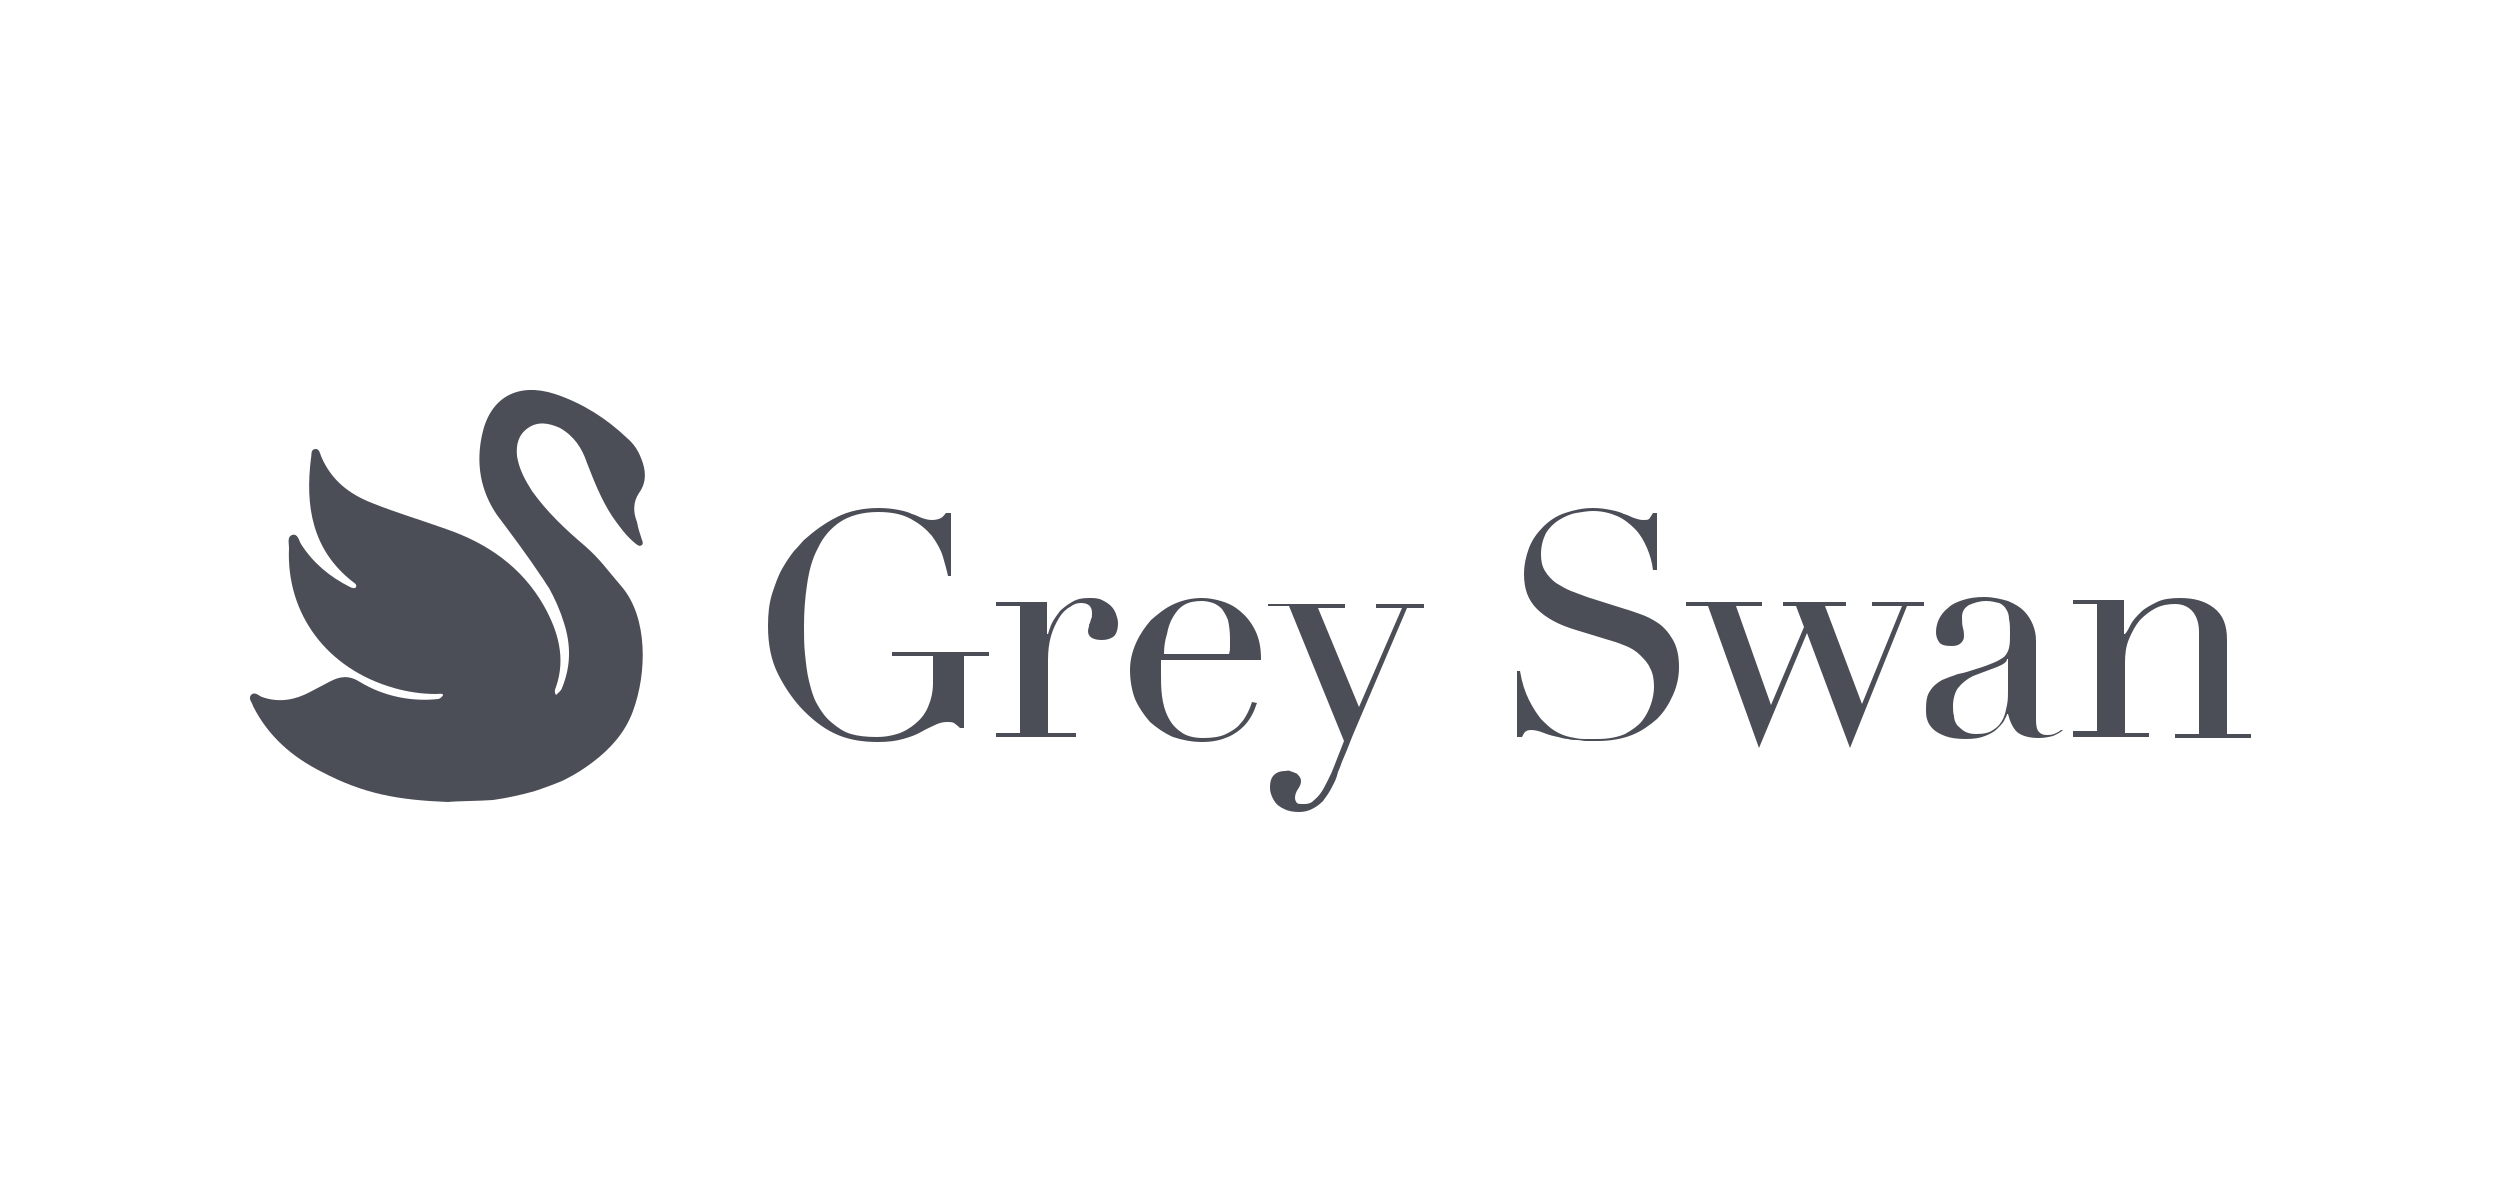 <svg xmlns="http://www.w3.org/2000/svg" xmlns:xlink="http://www.w3.org/1999/xlink" id="Ebene_1" x="0px" y="0px" viewBox="0 0 250 120" style="enable-background:new 0 0 250 120;" xml:space="preserve"><style type="text/css">	.st0{fill:#4C4E57;}</style><g>	<path class="st0" d="M98.8,65.2h-9.6v0.4h4.1v2.7c0,0.9-0.2,1.7-0.5,2.4c-0.3,0.7-0.7,1.2-1.3,1.7c-0.5,0.4-1.1,0.8-1.8,1  c-0.7,0.2-1.3,0.3-2,0.3c-1.1,0-1.9-0.1-2.6-0.3c-0.7-0.2-1.3-0.6-2-1.2c-0.6-0.5-1-1.1-1.4-1.8c-0.4-0.7-0.6-1.5-0.8-2.3  c-0.2-0.8-0.3-1.7-0.4-2.7c-0.1-0.9-0.1-1.9-0.1-2.8c0-1.4,0.1-2.8,0.3-4.1c0.2-1.4,0.5-2.6,1.1-3.7c0.5-1.1,1.3-2,2.2-2.6  s2.2-1,3.8-1c1.3,0,2.4,0.2,3.3,0.7c0.9,0.5,1.5,1,2.1,1.7c0.5,0.7,0.9,1.4,1.1,2.1c0.2,0.7,0.4,1.4,0.5,1.9h0.3v-6.3h-0.5  c-0.2,0.2-0.3,0.4-0.5,0.5c-0.2,0.1-0.5,0.2-0.9,0.2c-0.4,0-0.7-0.1-1-0.2c-0.3-0.1-0.6-0.3-1-0.4c-0.4-0.2-0.8-0.3-1.3-0.4  c-0.5-0.1-1.2-0.2-2-0.2c-1.6,0-3,0.3-4.2,0.9c-1.2,0.6-2.3,1.4-3.3,2.3c-0.3,0.3-0.6,0.7-1,1.1c-0.4,0.5-0.8,1.1-1.2,1.8  c-0.4,0.7-0.7,1.6-1,2.5c-0.3,1-0.4,2-0.4,3.2c0,1.8,0.3,3.4,1,4.8c0.7,1.4,1.6,2.7,2.6,3.7c1.1,1.1,2.2,1.9,3.4,2.4  c1.2,0.5,2.5,0.7,4,0.7c1,0,1.8-0.1,2.5-0.3c0.7-0.2,1.3-0.4,1.8-0.7c0.5-0.3,1-0.5,1.4-0.7c0.4-0.2,0.8-0.3,1.2-0.3  c0.3,0,0.5,0,0.7,0.1c0.1,0.1,0.3,0.2,0.6,0.5h0.4v-7.2h2.5V65.2L98.8,65.2z M99.7,73.7h7.9v-0.4h-2.8V66c0-0.9,0.1-1.7,0.3-2.4  c0.2-0.7,0.5-1.3,0.8-1.8c0.3-0.5,0.7-0.9,1.1-1.1c0.4-0.3,0.7-0.4,1.1-0.4c0.7,0,1.1,0.3,1.1,1c0,0.3,0,0.5-0.1,0.6  c0,0.1-0.1,0.3-0.1,0.4c-0.1,0.1-0.1,0.2-0.1,0.3c0,0.1-0.1,0.3-0.1,0.5c0,0.6,0.5,0.9,1.4,0.9c0.4,0,0.8-0.1,1.1-0.3  c0.3-0.2,0.5-0.7,0.5-1.4c0-0.3-0.1-0.6-0.2-0.9c-0.1-0.3-0.3-0.6-0.5-0.8c-0.2-0.2-0.5-0.4-0.9-0.6c-0.4-0.2-0.8-0.2-1.3-0.2  c-0.7,0-1.2,0.1-1.7,0.4c-0.5,0.3-0.9,0.6-1.2,0.9c-0.3,0.4-0.6,0.8-0.8,1.2c-0.2,0.4-0.3,0.8-0.4,1.1h-0.1v-3.2h-5.1v0.4h2.4v12.7  h-2.4V73.7L99.7,73.7z M116.4,65.4c0-0.7,0.1-1.4,0.3-2c0.1-0.6,0.3-1.2,0.6-1.7c0.3-0.5,0.6-0.9,1.1-1.2c0.5-0.3,1.1-0.4,1.8-0.4  c0.4,0,0.8,0.1,1.1,0.2c0.3,0.1,0.6,0.3,0.9,0.6c0.2,0.3,0.4,0.6,0.6,1.1c0.1,0.5,0.2,1.1,0.2,1.8c0,0.3,0,0.5,0,0.8  c0,0.3,0,0.5-0.1,0.8H116.4L116.4,65.4z M126.1,65.9c0-1.2-0.2-2.1-0.6-2.9c-0.4-0.8-0.9-1.4-1.5-1.9c-0.6-0.5-1.2-0.8-1.9-1  c-0.7-0.2-1.3-0.3-1.9-0.3c-1,0-1.9,0.2-2.8,0.6c-0.9,0.4-1.6,1-2.3,1.6c-0.6,0.7-1.1,1.4-1.5,2.3c-0.4,0.9-0.6,1.8-0.6,2.7  c0,1.1,0.2,2.1,0.5,2.9c0.4,0.9,0.9,1.6,1.5,2.3c0.7,0.6,1.4,1.1,2.3,1.5c0.9,0.3,1.9,0.5,2.9,0.5c1.1,0,1.9-0.2,2.6-0.5  c0.7-0.3,1.2-0.7,1.6-1.1c0.4-0.4,0.7-0.9,0.9-1.3c0.2-0.4,0.3-0.8,0.4-1l-0.5-0.1c-0.1,0.3-0.2,0.6-0.4,1  c-0.2,0.4-0.4,0.8-0.8,1.2c-0.3,0.4-0.8,0.7-1.4,1c-0.6,0.3-1.4,0.4-2.3,0.4c-0.9,0-1.7-0.2-2.2-0.6c-0.6-0.4-1-0.9-1.3-1.5  c-0.3-0.6-0.5-1.3-0.6-2.1c-0.1-0.8-0.1-1.5-0.1-2.2c0-0.3,0-0.6,0-0.8c0-0.2,0-0.4,0-0.6H126.1L126.1,65.9z M126.7,60.6h2.2  l5.5,13.5l-0.9,2.3c-0.3,0.8-0.4,1-0.7,1.6c-0.3,0.6-0.5,1-0.8,1.4c-0.3,0.4-0.6,0.6-0.8,0.8c-0.3,0.2-0.6,0.2-0.9,0.2  c-0.3,0-0.5,0-0.6-0.1c-0.1-0.1-0.2-0.3-0.2-0.5c0-0.3,0.1-0.6,0.3-0.9c0.2-0.3,0.3-0.5,0.3-0.8c0-0.2-0.1-0.4-0.2-0.5  c-0.1-0.1-0.2-0.3-0.4-0.3c-0.1-0.1-0.3-0.1-0.5-0.2s-0.3,0-0.5,0c-0.4,0-0.8,0.1-1.1,0.4c-0.3,0.3-0.4,0.7-0.4,1.2  c0,0.2,0,0.4,0.1,0.7c0.1,0.3,0.2,0.5,0.4,0.8c0.2,0.3,0.5,0.5,0.9,0.7c0.4,0.2,0.9,0.3,1.5,0.3c0.5,0,0.9-0.1,1.3-0.3  c0.4-0.2,0.7-0.4,1.1-0.8c0.3-0.4,0.6-0.8,0.9-1.4c0.3-0.6,0.4-0.7,0.6-1.5c0.4-0.9,0.2-0.6,0.6-1.5c0.4-0.9,0.7-1.8,1.1-2.7  l5.2-12.2h1.7v-0.4h-4.8v0.4h2.6l-4.3,9.9l-4.1-9.9h2.7v-0.4h-7.7V60.6L126.7,60.6z M151.7,73.7h0.5c0.1-0.2,0.2-0.4,0.3-0.5  c0.1-0.1,0.3-0.2,0.6-0.2c0.4,0,0.8,0.1,1.3,0.3c0.5,0.2,0.9,0.3,1.4,0.4c0.4,0.1,0.7,0.2,1,0.2c0.3,0.1,0.6,0.1,0.9,0.1  c0.3,0,0.6,0.1,0.9,0.1c0.3,0,0.7,0,1.2,0c1.2,0,2.4-0.2,3.4-0.6c1-0.4,1.8-1,2.5-1.6c0.7-0.7,1.2-1.5,1.6-2.4  c0.4-0.9,0.6-1.8,0.6-2.8c0-1.1-0.2-2-0.6-2.7c-0.4-0.7-0.9-1.3-1.5-1.7c-0.6-0.4-1.2-0.7-1.8-0.9c-0.6-0.2-1.1-0.4-1.5-0.5  l-3.8-1.2c-0.5-0.2-1.1-0.4-1.6-0.6c-0.5-0.2-1-0.5-1.5-0.8c-0.4-0.3-0.8-0.7-1.1-1.2c-0.3-0.5-0.4-1-0.4-1.7  c0-0.8,0.2-1.5,0.5-2.1c0.3-0.5,0.8-1,1.3-1.3c0.5-0.3,1.1-0.6,1.7-0.7c0.6-0.1,1.2-0.2,1.7-0.2c0.9,0,1.7,0.2,2.4,0.5  c0.7,0.3,1.3,0.8,1.8,1.3c0.5,0.5,0.9,1.2,1.2,1.9c0.3,0.7,0.5,1.4,0.6,2.2h0.4v-5.7h-0.4c-0.2,0.3-0.3,0.5-0.4,0.6  c-0.1,0.1-0.3,0.1-0.6,0.1c-0.3,0-0.6-0.1-0.9-0.2s-0.6-0.3-1-0.4c-0.4-0.2-0.8-0.3-1.3-0.4c-0.5-0.1-1.1-0.2-1.8-0.2  c-1,0-1.9,0.2-2.8,0.5c-0.9,0.3-1.6,0.8-2.2,1.4c-0.6,0.6-1.1,1.3-1.4,2.1c-0.3,0.8-0.5,1.7-0.5,2.6c0,1.5,0.4,2.6,1.3,3.5  c0.9,0.9,2.2,1.6,3.9,2.1l3.6,1.1c0.4,0.1,0.9,0.3,1.4,0.5c0.5,0.2,1,0.5,1.4,0.9c0.4,0.4,0.8,0.8,1,1.3c0.3,0.5,0.4,1.2,0.4,1.9  c0,0.5-0.1,1.1-0.3,1.7c-0.2,0.6-0.5,1.2-0.9,1.7c-0.4,0.5-1,0.9-1.7,1.3c-0.7,0.3-1.6,0.5-2.8,0.5c-0.4,0-0.8,0-1.3,0  c-0.5,0-0.9-0.1-1.4-0.2c-0.5-0.1-1-0.3-1.5-0.6c-0.5-0.3-0.9-0.7-1.4-1.2c-0.4-0.5-0.8-1.1-1.2-1.9c-0.4-0.8-0.7-1.7-0.9-2.9h-0.3  V73.7L151.7,73.7z M168.7,60.6h2.1l5.1,14.2l4.8-11.5l4.3,11.5l5.7-14.2h1.7v-0.4h-5.2v0.4h3l-4,9.8l-3.7-9.8h2.1v-0.4h-6.3v0.4  h1.3l0.8,2.1l-3.3,7.8l-3.5-9.9h2.6v-0.4h-7.6V60.6L168.7,60.6z M200.8,69.1c0,0.4,0,0.9-0.1,1.4c-0.1,0.5-0.2,1-0.4,1.4  c-0.2,0.4-0.5,0.8-1,1.1c-0.4,0.3-1,0.4-1.7,0.4c-0.5,0-0.9-0.1-1.2-0.3c-0.3-0.2-0.5-0.4-0.7-0.6c-0.2-0.3-0.3-0.6-0.3-0.9  c-0.1-0.3-0.1-0.7-0.1-1c0-0.7,0.2-1.4,0.5-1.8c0.4-0.5,0.9-0.9,1.5-1.2l2.4-0.9c0.7-0.3,1-0.5,1-0.8h0.1V69.1L200.8,69.1z   M206.1,73c-0.2,0.2-0.5,0.3-0.7,0.4c-0.3,0.1-0.5,0.1-0.7,0.1c-0.4,0-0.6-0.1-0.8-0.3c-0.2-0.2-0.3-0.6-0.3-1.2v-7.9  c0-0.6-0.1-1.1-0.3-1.6c-0.2-0.5-0.5-1-0.9-1.4c-0.4-0.4-0.9-0.7-1.6-1c-0.7-0.2-1.5-0.4-2.4-0.4c-0.8,0-1.5,0.1-2.1,0.3  c-0.6,0.2-1.1,0.4-1.5,0.8c-0.4,0.3-0.7,0.7-0.9,1.1c-0.2,0.4-0.3,0.9-0.3,1.3c0,0.4,0.1,0.7,0.3,1c0.2,0.3,0.6,0.4,1.3,0.4  c0.4,0,0.7-0.1,0.9-0.3c0.2-0.2,0.3-0.4,0.3-0.7c0-0.2,0-0.4-0.1-0.8c-0.1-0.3-0.1-0.7-0.1-1.1c0-0.5,0.2-0.9,0.7-1.2  c0.5-0.2,1-0.4,1.7-0.4c0.5,0,0.9,0.1,1.3,0.2c0.3,0.1,0.6,0.4,0.7,0.6c0.2,0.3,0.3,0.6,0.3,1c0.1,0.4,0.1,0.9,0.1,1.4  c0,0.6,0,1.1-0.1,1.5c-0.1,0.4-0.3,0.7-0.5,0.9c-0.3,0.2-0.6,0.4-1.1,0.6c-0.5,0.2-1,0.4-1.7,0.6c-0.6,0.2-1.2,0.4-1.8,0.5  c-0.6,0.2-1.1,0.4-1.6,0.6c-0.5,0.3-0.9,0.6-1.2,1.1c-0.3,0.4-0.4,1-0.4,1.8c0,0.3,0,0.7,0.1,1c0.1,0.4,0.3,0.7,0.6,1  c0.3,0.3,0.7,0.5,1.2,0.7c0.5,0.2,1.2,0.3,2.1,0.3c0.8,0,1.4-0.1,1.9-0.3c0.5-0.2,0.9-0.4,1.2-0.7c0.3-0.3,0.5-0.5,0.7-0.8  c0.1-0.3,0.3-0.5,0.3-0.7h0.1c0.2,0.8,0.5,1.4,0.9,1.8c0.5,0.4,1.2,0.6,2.2,0.6c0.5,0,1-0.1,1.4-0.2c0.4-0.2,0.7-0.3,1-0.6  L206.1,73L206.1,73z M207.3,73.7h7.6v-0.4h-2.4v-7.1c0-0.8,0.1-1.6,0.4-2.3c0.3-0.7,0.6-1.3,1.1-1.9c0.5-0.5,1-0.9,1.6-1.2  c0.6-0.3,1.3-0.4,1.9-0.4c0.8,0,1.4,0.3,1.8,0.8c0.4,0.5,0.6,1.2,0.6,2v10.2h-2.4v0.4h7.6v-0.4h-2.4V64c0-1.5-0.4-2.5-1.3-3.2  c-0.9-0.7-2-1-3.4-1c-0.9,0-1.7,0.1-2.3,0.4c-0.6,0.3-1.2,0.6-1.6,1c-0.4,0.4-0.8,0.8-1,1.2c-0.2,0.4-0.4,0.8-0.6,1h-0.1v-3.4h-5.1  v0.4h2.4v12.7h-2.4V73.7L207.3,73.7z"></path>	<path class="st0" d="M63.9,49.3c0.8-1.1,0.7-2.3,0.2-3.5c-0.3-0.8-0.8-1.5-1.4-2c-2.1-2-4.5-3.5-7.2-4.4c-3.7-1.2-6.5,0.3-7.3,4.1  c-0.6,2.8-0.2,5.5,1.5,8c1.5,2,3,4,4.4,6.1c0.3,0.4,0.5,0.8,0.8,1.2c0.6,1.1,1.1,2.2,1.5,3.5c0.7,2.2,0.7,4.3-0.2,6.5  c-0.1,0.3-0.4,0.5-0.6,0.7c-0.2-0.3-0.1-0.6,0-0.8c1-2.9,0.2-5.6-1.2-8.1c-2.2-3.9-5.7-6.3-9.8-7.7c-2.5-0.9-4.9-1.6-7.4-2.6  c-2.3-0.9-4.1-2.3-5.1-4.7c-0.1-0.3-0.2-0.7-0.5-0.7c-0.6,0-0.4,0.6-0.5,0.9c-0.6,4.8,0.1,9.2,4.2,12.4c0.2,0.1,0.4,0.3,0.3,0.5  c-0.1,0.2-0.4,0.1-0.6,0c-2-1-3.7-2.4-4.9-4.3c-0.2-0.3-0.3-1.1-0.9-0.9c-0.5,0.2-0.3,0.8-0.3,1.3c-0.3,6.6,3.8,12.1,10.5,14  c1.4,0.4,2.8,0.6,4.2,0.6c0.2,0,0.7-0.1,0.7,0.1c0,0.1-0.3,0.4-0.5,0.4c-2.7,0.3-5.5-0.3-7.8-1.7c-1.1-0.7-2-0.6-3.1,0  c-0.6,0.3-1.3,0.7-1.9,1c-1.5,0.8-3.1,1.1-4.8,0.5c-0.3-0.1-0.7-0.6-1.1-0.2c-0.3,0.4,0.1,0.7,0.2,1.1c1.5,3,3.9,5.1,6.9,6.6  c4.2,2.2,7.6,2.8,12.6,3c0.9-0.1,3.3-0.1,4.5-0.2c1.4-0.2,2.8-0.5,4.2-0.9c0.6-0.2,2.6-0.9,3.1-1.2c1-0.5,1.9-1.1,2.7-1.7  c1.7-1.3,3.2-2.9,4-5.1c1.4-3.8,1.5-9.3-1.1-12.4c-1.4-1.6-2.1-2.7-3.7-4.1c-2-1.7-3.8-3.4-5.3-5.5c-0.7-1.1-1.3-2.2-1.5-3.5  c-0.1-1.1,0.1-2.1,1.1-2.8c1-0.7,2.1-0.5,3.2,0c1.4,0.8,2.2,2,2.7,3.5c0.7,1.8,1.4,3.6,2.5,5.3c0.7,1,1.4,2,2.4,2.8  c0.2,0.1,0.3,0.3,0.6,0.1c0.1-0.1,0.1-0.3,0-0.5c-0.2-0.6-0.4-1.2-0.5-1.8C63.3,51.2,63.3,50.2,63.9,49.3L63.9,49.3z"></path></g></svg>